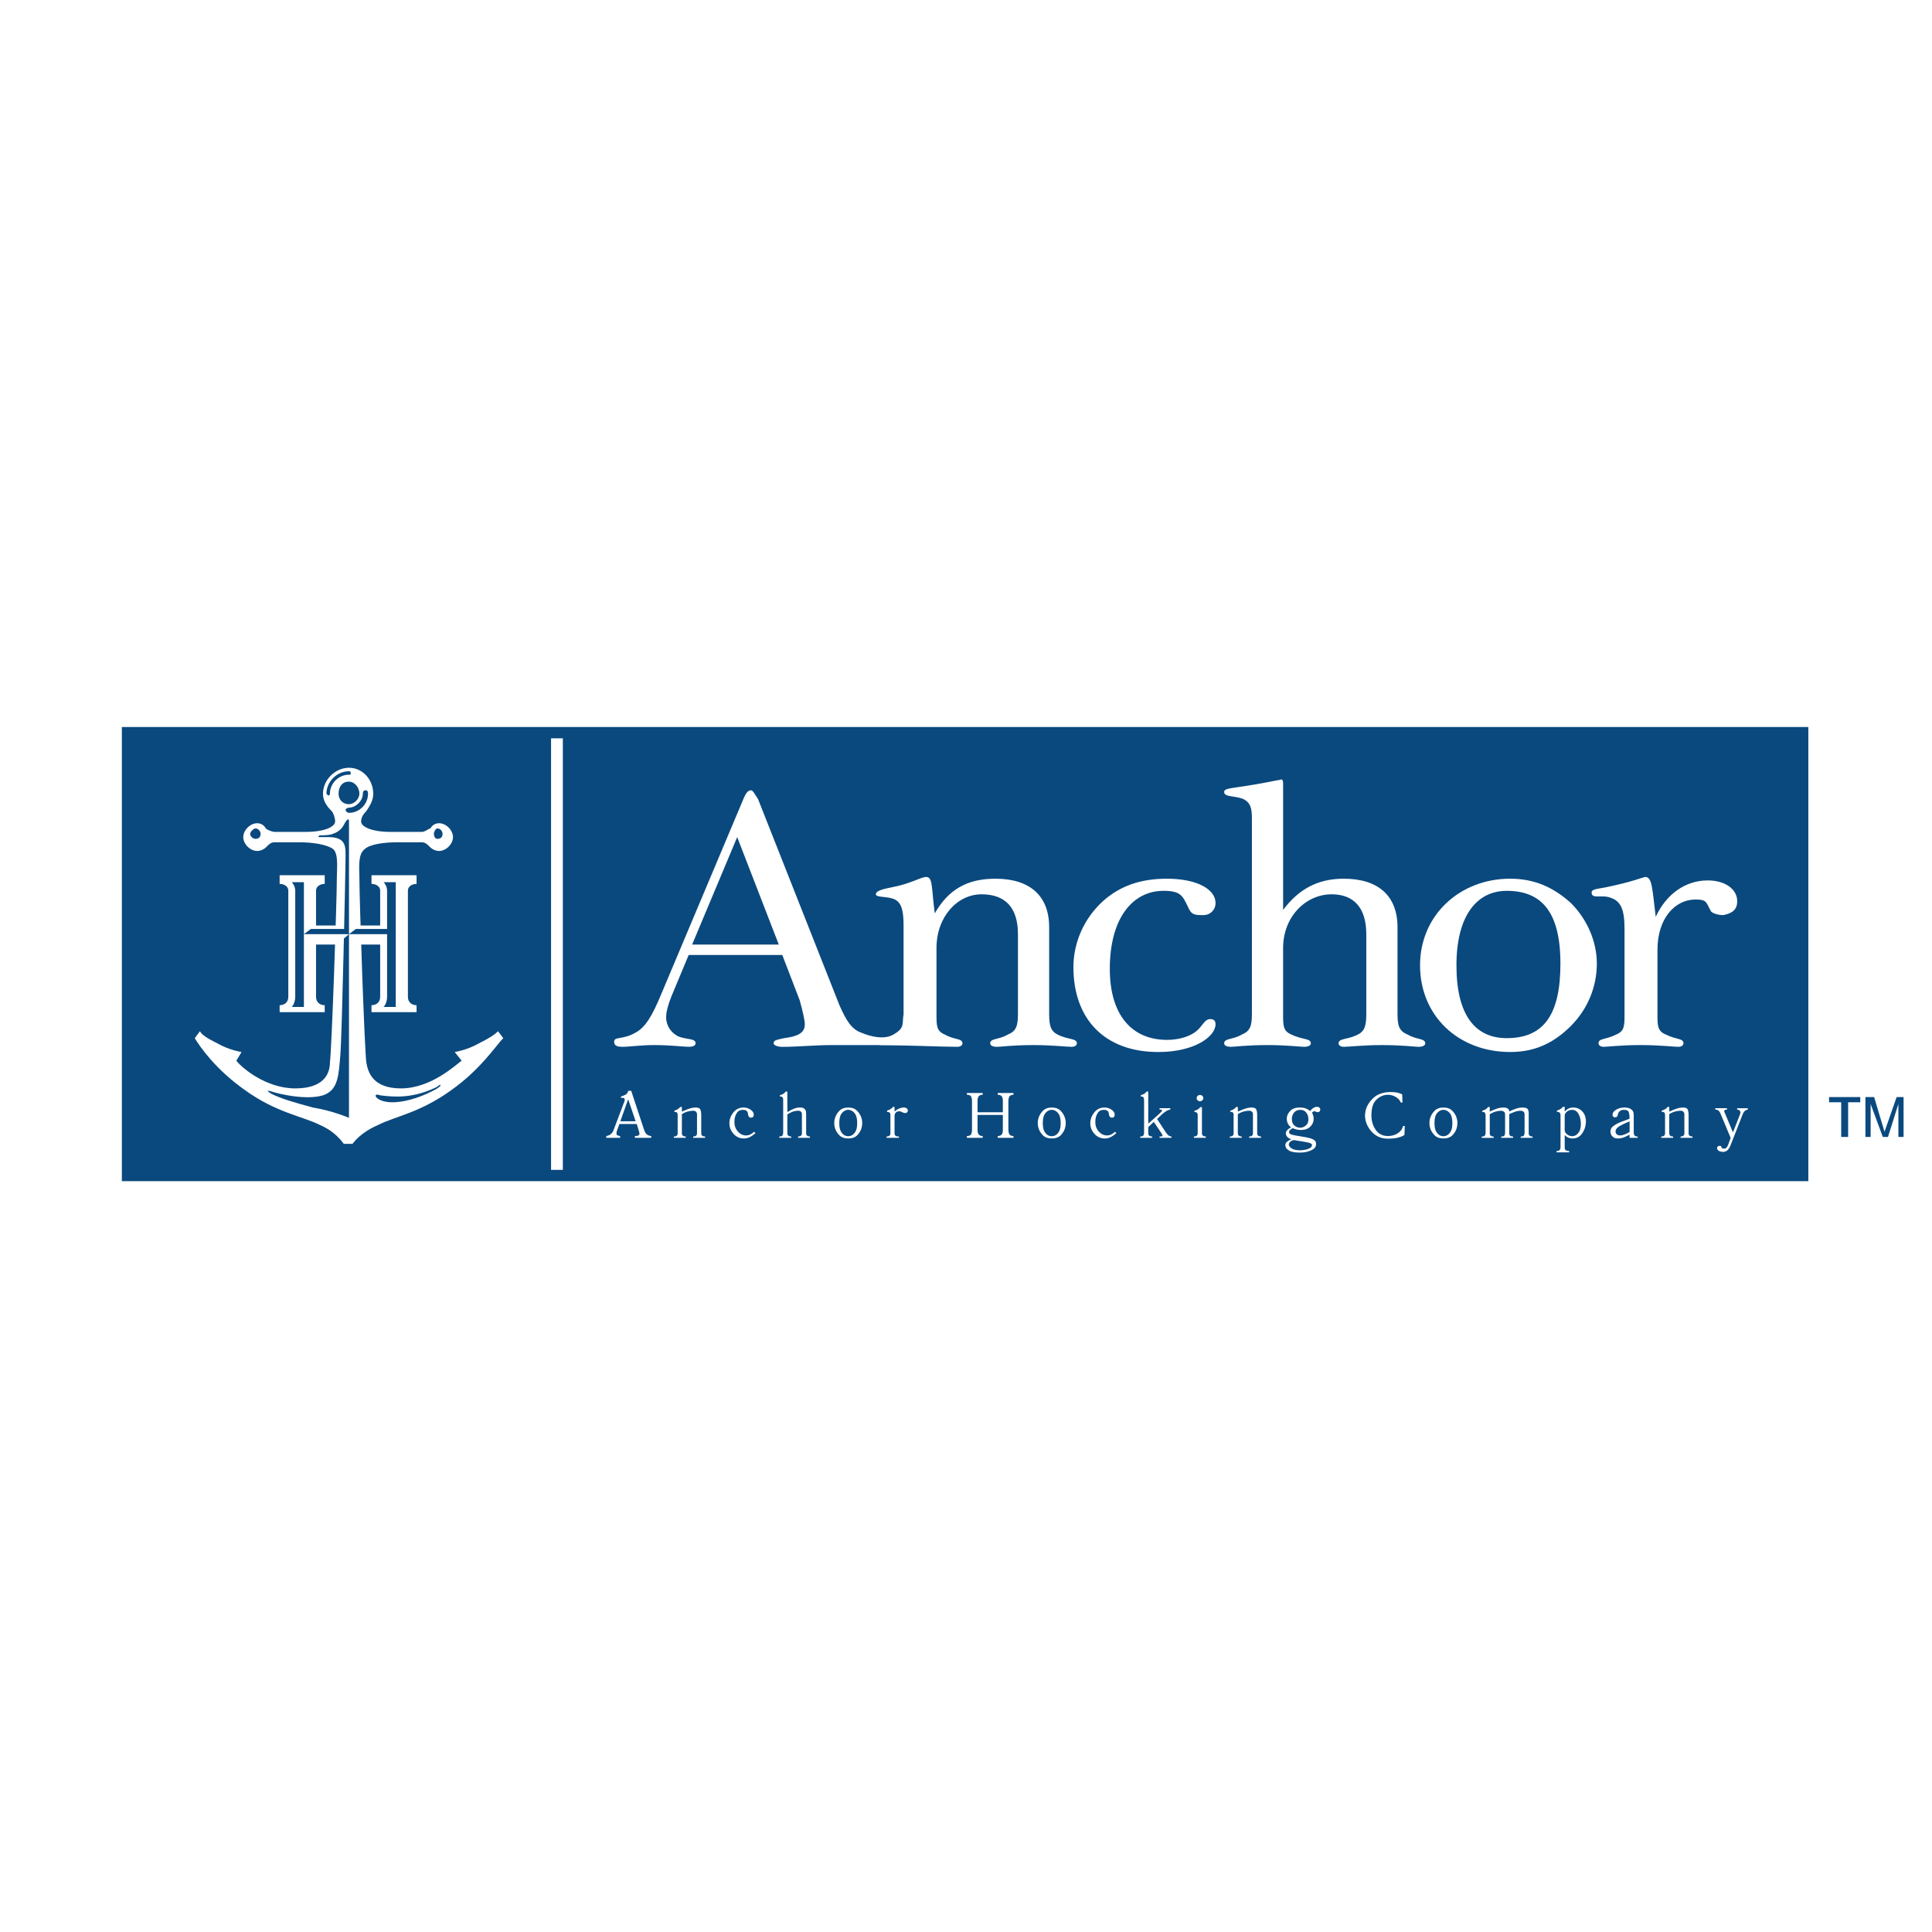 <?xml version="1.0" encoding="utf-8"?>
<!-- Generator: Adobe Illustrator 13.0.0, SVG Export Plug-In . SVG Version: 6.00 Build 14576)  -->
<!DOCTYPE svg PUBLIC "-//W3C//DTD SVG 1.0//EN" "http://www.w3.org/TR/2001/REC-SVG-20010904/DTD/svg10.dtd">
<svg version="1.0" id="Layer_1" xmlns="http://www.w3.org/2000/svg" xmlns:xlink="http://www.w3.org/1999/xlink" x="0px" y="0px"
	 width="192.756px" height="192.756px" viewBox="0 0 192.756 192.756" enable-background="new 0 0 192.756 192.756"
	 xml:space="preserve">
<g>
	<polygon fill-rule="evenodd" clip-rule="evenodd" fill="#FFFFFF" points="0,0 192.756,0 192.756,192.756 0,192.756 0,0 	"/>
	<polygon fill-rule="evenodd" clip-rule="evenodd" fill="#0A497E" points="12.158,117.846 12.158,72.534 180.418,72.534 
		180.418,117.846 12.158,117.846 	"/>
	<polygon fill="#FFFFFF" points="56.154,73.662 56.154,116.717 54.979,116.717 54.979,73.662 56.154,73.662 	"/>
	<polygon fill-rule="evenodd" clip-rule="evenodd" fill="#FFFFFF" points="30.494,94.238 30.494,92.337 39.485,92.337 
		39.485,94.238 30.494,94.238 	"/>
	<path fill-rule="evenodd" clip-rule="evenodd" fill="#FFFFFF" d="M49.688,102.885c-0.345,0.346-0.864,0.691-1.902,1.209
		c-1.21,0.691-2.42,0.865-2.42,0.865l0.692,0.865c-0.692,0.518-3.112,2.766-6.052,2.766c-2.767,0-3.286-1.557-3.458-2.594
		c-0.173-1.211-0.692-16.081-0.692-18.501c0-0.864-0.173-2.248,0.519-2.767c0.519-0.519,2.075-0.691,3.112-0.691
		c0.346,0,1.902,0,2.594,0c0.346,0,0.519,0.173,0.865,0.518c0.173,0.173,0.519,0.346,0.865,0.346c0.691,0,1.383-0.691,1.383-1.383
		c0-0.691-0.691-1.384-1.383-1.384c-0.346,0-0.692,0.173-0.865,0.519c-0.173,0-0.519,0.346-0.865,0.346c-0.173,0-1.21,0-3.112,0
		s-2.94-0.519-2.94-1.038c0-0.346,0.173-0.691,0.519-1.038c0.345-0.519,0.691-1.038,0.691-1.729c0-1.383-1.038-2.594-2.42-2.594
		c-1.383,0-2.594,1.21-2.594,2.594c0,0.691,0.346,1.21,0.865,1.729c0.173,0.173,0.346,0.692,0.346,1.038
		c0,0.519-1.038,1.038-2.94,1.038s-2.939,0-3.113,0c-0.173,0-0.691-0.172-0.864-0.346c-0.174-0.346-0.519-0.519-0.865-0.519
		c-0.691,0-1.383,0.692-1.383,1.384c0,0.692,0.692,1.383,1.383,1.383c0.346,0,0.691-0.173,0.865-0.346
		c0.345-0.345,0.518-0.518,0.864-0.518c0.692,0,2.248,0,2.594,0c1.038,0,2.594,0.173,3.286,0.691
		c0.519,0.519,0.346,1.903,0.346,2.767c0,2.42-0.519,17.29-0.691,18.501c0,1.037-0.519,2.594-3.459,2.594
		c-2.938,0-5.359-2.076-5.879-2.766l0.52-0.865c0,0-1.211-0.174-2.421-0.865c-1.039-0.518-1.557-0.863-1.729-1.209l-0.519,0.691
		c0.519,0.865,2.075,3.113,5.014,5.188c3.113,2.248,5.707,2.594,7.436,3.457c1.21,0.52,1.902,1.211,2.42,1.902h0.865
		c0.519-0.691,1.384-1.383,2.594-1.902c1.729-0.863,4.15-1.209,7.262-3.457c2.939-2.074,4.496-4.496,5.187-5.188L49.688,102.885
		L49.688,102.885z"/>
	<path fill-rule="evenodd" clip-rule="evenodd" fill="#0A497E" d="M33.78,79.195c0-0.691,0.346-1.211,1.038-1.211
		c0.518,0,1.037,0.52,1.037,1.211c0,0.519-0.519,1.038-1.037,1.038C34.125,80.232,33.78,79.713,33.78,79.195L33.78,79.195z"/>
	<path fill-rule="evenodd" clip-rule="evenodd" fill="#0A497E" d="M32.569,79.195c0-1.211,1.038-2.248,2.249-2.248
		c0.173,0,0.173,0.173,0.173,0.173c0,0.173,0,0.173-0.173,0.173c-1.038,0-1.902,0.864-1.902,1.901c0,0,0,0.173-0.173,0.173
		L32.569,79.195L32.569,79.195z"/>
	<path fill-rule="evenodd" clip-rule="evenodd" fill="#0A497E" d="M34.471,80.751c0,0,0.172-0.173,0.346-0.173
		c0.691,0,1.383-0.692,1.383-1.383c0-0.346,0.173-0.346,0.346-0.346c0,0,0.172,0,0.172,0.346c0,1.038-0.864,1.902-1.901,1.902
		C34.644,81.097,34.471,80.924,34.471,80.751L34.471,80.751z"/>
	<path fill-rule="evenodd" clip-rule="evenodd" fill="#0A497E" d="M34.817,111.529c0,0-1.557-0.691-3.631-1.037
		c-1.902-0.52-3.113-0.865-4.15-1.383c-0.518-0.346-0.346-0.346,0.173-0.174c0.519,0.174,3.286,0.865,5.015,0.346
		c1.557-0.518,1.557-2.074,1.729-3.977c0.174-2.074,0.52-18.673,0.52-19.539c0-1.21,0.172-2.248-1.729-2.248
		c-0.173,0-0.692,0-0.865,0c-0.173,0-0.173,0,0-0.173c0.346,0,1.038,0,1.383-0.173c0.519-0.173,0.865-0.519,1.037-0.864
		c0.173-0.346,0.52-0.865,0.52-0.346C34.817,82.653,34.817,111.529,34.817,111.529L34.817,111.529z"/>
	<path fill-rule="evenodd" clip-rule="evenodd" fill="#0A497E" d="M25.999,83.172c0,0.346-0.173,0.519-0.519,0.519
		c-0.173,0-0.519-0.172-0.519-0.519c0-0.173,0.346-0.519,0.519-0.519C25.825,82.653,25.999,82.999,25.999,83.172L25.999,83.172z"/>
	<path fill-rule="evenodd" clip-rule="evenodd" fill="#0A497E" d="M44.155,83.172c0,0.346-0.173,0.519-0.519,0.519
		c-0.173,0-0.346-0.172-0.346-0.519c0-0.173,0.173-0.519,0.346-0.519C43.981,82.653,44.155,82.999,44.155,83.172L44.155,83.172z"/>
	<path fill-rule="evenodd" clip-rule="evenodd" fill="#0A497E" d="M37.93,109.281c1.383,0.174,3.285,0.346,5.706-0.863
		c0.346-0.346,0.519-0.174,0,0.172c-1.21,0.691-2.939,1.383-4.496,1.383C37.411,109.973,37.065,108.936,37.93,109.281L37.93,109.281
		z"/>
	<path fill-rule="evenodd" clip-rule="evenodd" fill="#FFFFFF" d="M27.9,87.322v0.864c0.347,0,0.865,0.173,0.865,0.692
		c0,1.037,0,9.51,0,10.547c0,0.691-0.518,0.865-0.865,0.865v0.691h4.497v-0.691c-0.347,0-0.866-0.174-0.866-0.865
		c0-1.037,0-9.51,0-10.547c0-0.519,0.519-0.692,0.866-0.692v-0.864H27.9L27.9,87.322z"/>
	<path fill-rule="evenodd" clip-rule="evenodd" fill="#0A497E" d="M30.321,88.014H29.11c0,0,0.346,0.346,0.346,0.865
		c0,1.037,0,10.202,0,10.547c0,0.691-0.346,1.037-0.346,1.037h1.211V88.014L30.321,88.014z"/>
	<path fill-rule="evenodd" clip-rule="evenodd" fill="#FFFFFF" d="M37.065,87.322v0.864c0.346,0,0.865,0.173,0.865,0.692
		c0,1.037,0,9.51,0,10.547c0,0.691-0.519,0.865-0.865,0.865v0.691h4.496v-0.691c-0.346,0-0.864-0.174-0.864-0.865
		c0-1.037,0-9.51,0-10.547c0-0.519,0.519-0.692,0.864-0.692v-0.864H37.065L37.065,87.322z"/>
	<path fill-rule="evenodd" clip-rule="evenodd" fill="#0A497E" d="M39.485,88.014h-1.21c0,0,0.346,0.346,0.346,0.865
		c0,1.037,0,10.202,0,10.547c0,0.691-0.346,1.037-0.346,1.037h1.21V88.014L39.485,88.014z"/>
	<polygon fill-rule="evenodd" clip-rule="evenodd" fill="#0A497E" points="38.967,93.201 34.817,93.201 35.508,92.682 
		38.967,92.682 38.967,93.201 	"/>
	<polygon fill-rule="evenodd" clip-rule="evenodd" fill="#FFFFFF" points="33.606,94.238 34.817,93.201 33.952,93.028 
		33.606,94.238 	"/>
	<polygon fill-rule="evenodd" clip-rule="evenodd" fill="#0A497E" points="34.817,93.201 30.321,93.201 31.013,92.682 
		34.644,92.682 34.817,93.201 	"/>
	<path fill-rule="evenodd" clip-rule="evenodd" fill="#FFFFFF" d="M69.054,94.238l4.496-10.72l4.15,10.72H69.054L69.054,94.238z
		 M90.15,92.337v8.817c-0.173,1.039,0.173,1.385-1.038,2.076S86,103.057,86,103.057c-1.038-0.346-1.557-1.209-2.248-2.766
		l-8.127-20.578c-0.346-0.519-0.518-0.864-0.691-0.864c-0.346,0-0.519,0.346-0.691,0.691l-8.3,19.713
		c-0.864,2.074-1.556,3.285-2.594,3.803c-1.21,0.691-2.075,0.346-2.075,0.865c0,0.346,0.172,0.52,0.865,0.52
		c0.691,0,1.729-0.174,3.112-0.174c1.729,0,2.94,0.174,3.458,0.174c0.519,0,0.692-0.174,0.692-0.348
		c0-0.518-0.865-0.346-1.729-0.691c-0.691-0.346-1.21-1.037-1.21-1.902c0-0.518,0.173-1.209,0.519-2.074l1.729-4.149h9.338
		l1.729,4.495c0.346,1.211,0.52,2.076,0.52,2.422c0,0.863-0.692,1.209-2.075,1.383c-0.692,0.172-1.038,0.172-1.038,0.518
		c0,0.174,0.346,0.348,0.865,0.348c1.556,0,3.285-0.174,4.841-0.174h4.842h2.94l-0.519-3.113V92.337L90.15,92.337z"/>
	<path fill-rule="evenodd" clip-rule="evenodd" fill="#FFFFFF" d="M90.15,103.23V92.337c0-1.383-0.173-2.248-0.865-2.594
		c-0.691-0.346-1.901-0.173-1.901-0.519c0-0.346,0.691-0.519,1.556-0.692c1.902-0.346,2.939-1.037,3.458-1.037
		c0.691,0,0.519,1.037,0.864,3.631c1.384-2.42,3.286-3.458,6.053-3.458c3.458,0,5.36,1.729,5.36,4.842v8.645
		c0,1.211,0.173,1.73,0.864,2.076c1.038,0.518,1.901,0.346,1.901,0.863c0,0.174-0.172,0.348-0.518,0.348
		c-0.519,0-1.902-0.174-3.805-0.174c-2.074,0-3.285,0.174-3.632,0.174c-0.519,0-0.691-0.174-0.691-0.348
		c0-0.518,0.864-0.346,1.729-0.863c0.864-0.346,1.038-0.865,1.038-2.076v-7.954c0-2.593-1.211-3.977-3.632-3.977
		s-4.495,2.248-4.495,5.36v6.57c0,1.211,0,1.73,0.864,2.076c0.864,0.518,1.729,0.346,1.729,0.863c0,0.174-0.172,0.348-0.519,0.348
		c-1.556,0-5.533-0.174-7.781-0.174L90.15,103.23L90.15,103.23z"/>
	<path fill-rule="evenodd" clip-rule="evenodd" fill="#FFFFFF" d="M110.035,89.916c1.729-1.556,3.804-2.248,6.398-2.248
		c2.939,0,4.841,1.038,4.841,2.421c0,0.691-0.519,1.21-1.21,1.21c-0.865,0-1.211,0-1.557-0.865c-0.52-1.038-0.691-1.556-2.421-1.556
		c-3.112,0-5.36,2.767-5.36,7.781c0,4.669,2.248,7.089,5.707,7.089c1.21,0,2.42-0.346,3.112-1.037
		c0.519-0.518,0.69-1.037,1.21-1.037c0.346,0,0.519,0.174,0.519,0.52c0,1.209-2.075,2.766-5.706,2.766
		c-5.36,0-8.473-3.285-8.473-8.472C107.096,94.065,108.133,91.645,110.035,89.916L110.035,89.916z"/>
	<path fill-rule="evenodd" clip-rule="evenodd" fill="#FFFFFF" d="M134.069,87.668c3.459,0,5.361,1.729,5.361,4.842v8.645
		c0,1.211,0.173,1.73,1.037,2.076c0.865,0.518,1.729,0.346,1.729,0.863c0,0.174-0.174,0.348-0.691,0.348
		c-0.346,0-1.557-0.174-3.632-0.174c-1.902,0-3.285,0.174-3.805,0.174c-0.346,0-0.519-0.174-0.519-0.348
		c0-0.518,0.865-0.346,1.902-0.863c0.691-0.346,0.864-0.865,0.864-2.076v-7.954c0-2.593-1.21-3.977-3.458-3.977
		c-2.594,0-4.842,2.248-4.842,5.36v6.57c0,1.211,0,1.73,0.864,2.076c1.038,0.518,1.902,0.346,1.902,0.863
		c0,0.174-0.173,0.348-0.691,0.348c-0.346,0-1.729-0.174-3.632-0.174c-2.074,0-3.285,0.174-3.63,0.174
		c-0.519,0-0.692-0.174-0.692-0.348c0-0.518,0.864-0.346,1.729-0.863c0.865-0.346,1.038-0.865,1.038-2.076V81.616
		c0-1.038-0.173-1.556-0.864-1.902c-0.865-0.345-1.902-0.173-1.902-0.691c0-0.346,0.519-0.346,1.557-0.519
		c2.421-0.346,3.804-0.692,3.976-0.692c0.347-0.173,0.347,0.172,0.347,0.519v12.45C129.574,88.706,131.476,87.668,134.069,87.668
		L134.069,87.668z"/>
	<path fill-rule="evenodd" clip-rule="evenodd" fill="#FFFFFF" d="M145.31,96.313c0-5.014,2.074-7.435,5.015-7.435
		c3.458,0,5.359,2.075,5.359,7.262c0,5.188-1.729,7.436-5.359,7.436C147.212,103.576,145.31,101.328,145.31,96.313L145.31,96.313z
		 M141.678,96.313c0,5.015,3.805,8.646,8.992,8.646c2.421,0,4.323-0.865,6.052-2.594c1.729-1.729,2.594-3.977,2.594-6.225
		c0-2.075-0.864-4.322-2.594-6.051c-1.729-1.557-3.631-2.421-6.052-2.421C145.655,87.668,141.678,91.299,141.678,96.313
		L141.678,96.313z"/>
	<path fill-rule="evenodd" clip-rule="evenodd" fill="#FFFFFF" d="M170.382,87.84c1.729,0,2.939,0.865,2.939,2.075
		c0,0.865-0.519,1.21-1.383,1.384c-0.52,0-1.038-0.173-1.211-0.346c-0.519-0.865-0.346-1.21-1.556-1.21
		c-2.075,0-3.805,1.902-3.805,5.014v6.397c0,1.211,0,1.73,0.865,2.076c1.037,0.518,1.729,0.346,1.729,0.863
		c0,0.174-0.173,0.348-0.519,0.348c-0.519,0-1.73-0.174-3.804-0.174c-1.902,0-3.286,0.174-3.632,0.174s-0.519-0.174-0.519-0.348
		c0-0.518,0.692-0.346,1.729-0.863c0.864-0.346,0.864-0.865,0.864-2.076v-8.472c0-1.902-0.346-2.767-1.383-3.112
		c-0.865-0.346-1.902,0.173-1.902-0.519c0-0.346,0.519-0.346,1.384-0.519c2.593-0.519,3.804-1.037,3.977-1.037
		c0.691,0,0.691,1.21,1.037,3.977C166.232,89.224,168.134,87.84,170.382,87.84L170.382,87.84z"/>
	<polygon fill-rule="evenodd" clip-rule="evenodd" fill="#0A497E" points="185.599,109.455 185.599,109.973 184.389,109.973 
		184.389,113.432 183.697,113.432 183.697,109.973 182.486,109.973 182.486,109.455 185.599,109.455 	"/>
	<path fill-rule="evenodd" clip-rule="evenodd" fill="#0A497E" d="M186.117,109.455h0.864l1.037,3.459l1.211-3.459h0.691v3.977
		h-0.518v-2.248c0-0.172,0-0.346,0-0.518c0-0.174,0-0.346,0-0.52l-1.038,3.285h-0.519l-1.211-3.285l0,0c0,0.174,0,0.346,0,0.52
		c0,0.172,0,0.346,0,0.518v2.248h-0.519V109.455L186.117,109.455z"/>
	<path fill-rule="evenodd" clip-rule="evenodd" fill="#FFFFFF" d="M61.958,109.393c0.176-0.047,0.329-0.107,0.46-0.182
		c0.132-0.074,0.218-0.201,0.26-0.381h0.297l1.266,3.828c0.004,0.016,0.01,0.035,0.017,0.053c0.007,0.02,0.013,0.037,0.018,0.055
		c0.064,0.176,0.143,0.307,0.235,0.396c0.092,0.09,0.247,0.15,0.464,0.186v0.172h-1.633v-0.172c0.185-0.004,0.308-0.029,0.37-0.076
		s0.091-0.107,0.086-0.18c0-0.033-0.004-0.07-0.014-0.109c-0.009-0.037-0.021-0.078-0.035-0.121c0-0.004-0.001-0.01-0.003-0.02
		c-0.002-0.008-0.006-0.016-0.01-0.025l-0.208-0.676h-1.729l-0.249,0.676c-0.009,0.021-0.017,0.045-0.021,0.07
		s-0.009,0.053-0.014,0.078c0,0.029-0.001,0.059-0.003,0.088c-0.002,0.031-0.004,0.057-0.004,0.078c0,0.068,0.037,0.117,0.111,0.146
		c0.074,0.029,0.157,0.053,0.249,0.07v0.172h-1.383v-0.172c0.198-0.039,0.354-0.107,0.467-0.205
		c0.113-0.098,0.197-0.219,0.252-0.363l1.079-2.855c0.01-0.018,0.016-0.035,0.021-0.051c0.004-0.018,0.009-0.035,0.014-0.053
		c0.005-0.016,0.008-0.033,0.01-0.051c0.002-0.018,0.004-0.033,0.004-0.051c0-0.051-0.016-0.094-0.049-0.131
		c-0.032-0.037-0.09-0.055-0.173-0.055c-0.018,0-0.041,0.002-0.069,0.004s-0.056,0.008-0.083,0.016V109.393L61.958,109.393z
		 M62.691,109.725l-0.034-0.006l-0.768,2.152h1.529L62.691,109.725L62.691,109.725z"/>
	<path fill-rule="evenodd" clip-rule="evenodd" fill="#FFFFFF" d="M68.032,113.078c0,0.086,0.02,0.15,0.059,0.193
		c0.04,0.041,0.082,0.072,0.128,0.088c0.023,0.01,0.047,0.016,0.073,0.02s0.047,0.006,0.066,0.006h0.062v0.135h-1.19v-0.135h0.062
		c0.014,0,0.034-0.002,0.062-0.006s0.056-0.01,0.083-0.02c0.046-0.02,0.086-0.051,0.121-0.092s0.052-0.104,0.052-0.189v-1.762
		c0-0.004,0-0.01,0-0.014s0-0.008,0-0.012c0-0.018,0-0.037,0-0.061s-0.002-0.049-0.007-0.074c-0.004-0.055-0.024-0.105-0.059-0.15
		s-0.098-0.066-0.19-0.066h-0.069v-0.135c0.12-0.029,0.234-0.078,0.342-0.145c0.108-0.064,0.186-0.139,0.232-0.219h0.173v0.453
		h0.027c0.023-0.01,0.046-0.018,0.069-0.029c0.023-0.01,0.046-0.02,0.069-0.029c0.166-0.076,0.338-0.146,0.516-0.209
		c0.177-0.064,0.358-0.105,0.543-0.123c0.023,0,0.047,0,0.072-0.002s0.052-0.004,0.08-0.004c0.263,0,0.421,0.072,0.474,0.217
		c0.053,0.145,0.08,0.305,0.08,0.48c0,0.012,0,0.025,0,0.037c0,0.014,0,0.025,0,0.039c0,0.012,0,0.023,0,0.035
		c0,0.01,0,0.021,0,0.035v1.736c0,0.082,0.017,0.145,0.052,0.186c0.035,0.043,0.075,0.072,0.121,0.09
		c0.032,0.014,0.062,0.021,0.09,0.025s0.048,0.006,0.062,0.006h0.062v0.135h-1.19v-0.135h0.062c0.014,0,0.035-0.002,0.062-0.006
		c0.028-0.004,0.055-0.01,0.083-0.02c0.046-0.02,0.087-0.051,0.121-0.092c0.035-0.041,0.052-0.104,0.052-0.189v-1.902
		c0-0.014,0-0.025,0-0.039c0-0.012-0.002-0.025-0.007-0.037c-0.009-0.074-0.044-0.139-0.104-0.195
		c-0.06-0.059-0.162-0.086-0.305-0.086c-0.078,0-0.218,0.018-0.418,0.057s-0.425,0.133-0.674,0.281V113.078L68.032,113.078z"/>
	<path fill-rule="evenodd" clip-rule="evenodd" fill="#FFFFFF" d="M75.379,113.053c-0.171,0.154-0.352,0.281-0.543,0.381
		s-0.398,0.15-0.619,0.15c-0.415,0-0.76-0.154-1.035-0.463c-0.274-0.309-0.412-0.658-0.412-1.045c0-0.004,0-0.008,0-0.01
		s0-0.006,0-0.01c0.005-0.387,0.138-0.744,0.398-1.07c0.261-0.326,0.603-0.488,1.027-0.488c0.005,0,0.011,0,0.017,0
		c0.007,0,0.015,0,0.024,0c0.24,0.008,0.461,0.084,0.664,0.225c0.203,0.139,0.305,0.307,0.305,0.498
		c0,0.084-0.019,0.148-0.056,0.191c-0.037,0.043-0.076,0.07-0.118,0.082c-0.018,0.004-0.035,0.008-0.048,0.01
		s-0.027,0.004-0.041,0.004c-0.106,0-0.18-0.029-0.222-0.09c-0.042-0.059-0.069-0.123-0.083-0.191c0-0.021-0.002-0.041-0.007-0.057
		c-0.004-0.018-0.007-0.035-0.007-0.053c-0.005-0.021-0.009-0.045-0.014-0.072c-0.004-0.027-0.011-0.057-0.021-0.086
		c-0.028-0.061-0.075-0.113-0.142-0.16c-0.066-0.047-0.171-0.07-0.314-0.07c-0.272,0-0.469,0.09-0.592,0.271
		c-0.122,0.18-0.202,0.377-0.239,0.59c-0.009,0.064-0.016,0.127-0.021,0.189c-0.004,0.061-0.007,0.123-0.007,0.182
		c0,0.361,0.115,0.674,0.346,0.934s0.505,0.389,0.823,0.389c0.148,0,0.29-0.033,0.426-0.102c0.136-0.068,0.254-0.156,0.356-0.262
		L75.379,113.053L75.379,113.053z"/>
	<path fill-rule="evenodd" clip-rule="evenodd" fill="#FFFFFF" d="M78.554,113.078c0,0.082,0.017,0.145,0.052,0.186
		c0.035,0.043,0.075,0.072,0.121,0.09c0.032,0.014,0.062,0.021,0.09,0.025c0.028,0.004,0.048,0.006,0.062,0.006h0.062v0.135h-1.19
		v-0.135h0.062c0.125,0,0.21-0.035,0.256-0.104c0.046-0.07,0.069-0.166,0.069-0.285v-3.264c0-0.018,0-0.035,0-0.053
		c0-0.016-0.002-0.035-0.007-0.057c-0.009-0.055-0.033-0.105-0.069-0.152c-0.037-0.047-0.099-0.07-0.187-0.07h-0.062v-0.135
		c0.134-0.035,0.247-0.08,0.339-0.137c0.092-0.059,0.168-0.131,0.229-0.221h0.173v2.031h0.035c0.004-0.004,0.009-0.008,0.014-0.01
		s0.009-0.006,0.014-0.01c0.175-0.107,0.364-0.203,0.567-0.291s0.411-0.131,0.623-0.131c0.18,0,0.312,0.029,0.397,0.086
		c0.085,0.059,0.142,0.123,0.169,0.195c0.023,0.047,0.037,0.092,0.042,0.135c0.005,0.041,0.007,0.076,0.007,0.102
		c0,0.033,0,0.057,0,0.07s0.002,0.021,0.007,0.025v0.006c0,0.006,0,0.01,0,0.016c0,0.008,0,0.02,0,0.037v1.908
		c0,0.086,0.018,0.148,0.052,0.189s0.075,0.072,0.121,0.092c0.028,0.01,0.056,0.016,0.083,0.02c0.027,0.004,0.048,0.006,0.062,0.006
		h0.062v0.135h-1.183v-0.135h0.055c0.019,0,0.041-0.002,0.066-0.006s0.049-0.01,0.073-0.02c0.046-0.016,0.088-0.047,0.128-0.088
		c0.039-0.043,0.059-0.107,0.059-0.193v-1.916c0-0.016-0.001-0.037-0.003-0.061c-0.002-0.023-0.008-0.047-0.017-0.072
		c-0.019-0.053-0.056-0.1-0.111-0.145s-0.145-0.066-0.27-0.066c-0.065,0-0.132,0.006-0.201,0.018
		c-0.069,0.014-0.139,0.029-0.208,0.045c-0.12,0.039-0.236,0.084-0.349,0.139c-0.113,0.053-0.211,0.111-0.294,0.176V113.078
		L78.554,113.078z"/>
	<path fill-rule="evenodd" clip-rule="evenodd" fill="#FFFFFF" d="M84.628,110.498c0.378,0,0.673,0.109,0.886,0.326
		c0.212,0.217,0.357,0.457,0.436,0.721c0.028,0.086,0.047,0.172,0.059,0.256c0.011,0.086,0.017,0.166,0.017,0.244
		c0,0.076-0.006,0.156-0.017,0.238c-0.012,0.084-0.029,0.168-0.052,0.252c-0.074,0.266-0.215,0.506-0.425,0.723
		s-0.508,0.326-0.896,0.326c-0.387,0-0.686-0.107-0.896-0.32c-0.209-0.213-0.354-0.449-0.432-0.709
		c-0.028-0.088-0.047-0.178-0.059-0.264c-0.012-0.088-0.018-0.17-0.018-0.246c0-0.078,0.006-0.158,0.018-0.244
		c0.011-0.084,0.031-0.17,0.059-0.256c0.079-0.264,0.225-0.504,0.439-0.721S84.254,110.498,84.628,110.498L84.628,110.498z
		 M84.628,110.729c-0.028,0-0.055,0-0.083,0.002c-0.027,0.004-0.055,0.008-0.083,0.018c-0.184,0.037-0.352,0.154-0.501,0.352
		c-0.15,0.195-0.225,0.51-0.225,0.945c0,0.375,0.054,0.654,0.163,0.84c0.108,0.186,0.227,0.311,0.356,0.379
		c0.069,0.039,0.136,0.064,0.201,0.078c0.065,0.012,0.122,0.018,0.173,0.018c0.046,0,0.106-0.006,0.18-0.021s0.15-0.049,0.228-0.1
		c0.125-0.072,0.236-0.199,0.335-0.383s0.149-0.453,0.149-0.811c0-0.426-0.073-0.738-0.218-0.934
		c-0.146-0.195-0.306-0.314-0.481-0.357c-0.032-0.008-0.064-0.016-0.097-0.02C84.693,110.73,84.66,110.729,84.628,110.729
		L84.628,110.729z"/>
	<path fill-rule="evenodd" clip-rule="evenodd" fill="#FFFFFF" d="M89.249,110.889h0.021c0.087-0.09,0.196-0.168,0.325-0.236
		c0.129-0.068,0.263-0.115,0.401-0.141c0.028-0.006,0.056-0.008,0.083-0.01c0.028-0.002,0.056-0.004,0.083-0.004
		c0.134,0,0.236,0.029,0.308,0.086c0.071,0.059,0.107,0.131,0.107,0.221c0,0.064-0.019,0.113-0.055,0.15
		c-0.037,0.037-0.076,0.062-0.118,0.08c-0.019,0.004-0.036,0.008-0.052,0.01s-0.031,0.002-0.045,0.002
		c-0.023,0-0.049-0.002-0.076-0.008c-0.027-0.008-0.055-0.016-0.083-0.023c-0.023-0.004-0.045-0.01-0.065-0.02
		c-0.021-0.008-0.039-0.018-0.052-0.025c-0.014-0.004-0.024-0.008-0.031-0.012c-0.007-0.006-0.015-0.01-0.024-0.014
		c-0.005-0.004-0.012-0.008-0.021-0.014c-0.027-0.012-0.059-0.025-0.093-0.037c-0.035-0.014-0.084-0.02-0.148-0.02
		c-0.129,0-0.226,0.027-0.291,0.08c-0.065,0.053-0.109,0.111-0.132,0.176c-0.018,0.039-0.03,0.074-0.035,0.109
		c-0.004,0.033-0.007,0.062-0.007,0.088v1.75c0,0.082,0.018,0.145,0.052,0.186c0.035,0.043,0.075,0.072,0.122,0.09
		c0.032,0.014,0.062,0.021,0.09,0.025c0.027,0.004,0.048,0.006,0.062,0.006h0.111v0.135h-1.238v-0.135h0.062
		c0.014,0,0.035-0.002,0.062-0.006c0.027-0.004,0.058-0.012,0.09-0.025c0.046-0.021,0.086-0.053,0.121-0.092
		c0.035-0.041,0.052-0.102,0.052-0.184v-1.857c0-0.014-0.001-0.033-0.003-0.059s-0.01-0.051-0.024-0.076
		c-0.014-0.039-0.04-0.072-0.076-0.102c-0.037-0.031-0.09-0.045-0.159-0.045h-0.069v-0.135c0.12-0.029,0.234-0.078,0.342-0.145
		c0.109-0.064,0.186-0.139,0.232-0.219h0.173V110.889L89.249,110.889z"/>
	<path fill-rule="evenodd" clip-rule="evenodd" fill="#FFFFFF" d="M98.042,109.221c-0.189,0.004-0.322,0.057-0.398,0.156
		s-0.114,0.25-0.114,0.451v1.143h2.524v-1.143c0-0.201-0.037-0.352-0.113-0.451s-0.209-0.152-0.398-0.156v-0.172h1.57v0.172
		c-0.23,0.012-0.372,0.08-0.426,0.201c-0.053,0.121-0.079,0.256-0.079,0.406v2.912c0,0.145,0.026,0.279,0.079,0.402
		c0.054,0.123,0.195,0.191,0.426,0.205v0.172h-1.57v-0.172c0.189-0.008,0.322-0.062,0.398-0.16s0.113-0.246,0.113-0.447v-1.5H97.53
		v1.5c0,0.201,0.038,0.35,0.114,0.447s0.208,0.152,0.398,0.16v0.172h-1.578v-0.172c0.231-0.008,0.374-0.072,0.429-0.189
		c0.056-0.117,0.083-0.242,0.083-0.379c0-0.01,0-0.016,0-0.023c0-0.006,0-0.012,0-0.016v-2.912c0-0.006,0-0.01,0-0.016
		c0-0.008,0-0.016,0-0.023c0-0.137-0.027-0.264-0.083-0.381c-0.055-0.115-0.198-0.18-0.429-0.188v-0.172h1.578V109.221
		L98.042,109.221z"/>
	<path fill-rule="evenodd" clip-rule="evenodd" fill="#FFFFFF" d="M104.932,110.498c0.379,0,0.674,0.109,0.886,0.326
		s0.357,0.457,0.436,0.721c0.028,0.086,0.048,0.172,0.06,0.256c0.011,0.086,0.017,0.166,0.017,0.244
		c0,0.076-0.006,0.156-0.017,0.238c-0.012,0.084-0.029,0.168-0.052,0.252c-0.074,0.266-0.216,0.506-0.426,0.723
		s-0.509,0.326-0.896,0.326c-0.388,0-0.687-0.107-0.896-0.32s-0.354-0.449-0.433-0.709c-0.027-0.088-0.047-0.178-0.059-0.264
		c-0.012-0.088-0.018-0.17-0.018-0.246c0-0.078,0.006-0.158,0.018-0.244c0.012-0.084,0.031-0.17,0.059-0.256
		c0.079-0.264,0.226-0.504,0.439-0.721C104.265,110.607,104.559,110.498,104.932,110.498L104.932,110.498z M104.932,110.729
		c-0.027,0-0.055,0-0.082,0.002c-0.028,0.004-0.056,0.008-0.084,0.018c-0.184,0.037-0.352,0.154-0.501,0.352
		c-0.149,0.195-0.225,0.51-0.225,0.945c0,0.375,0.054,0.654,0.162,0.84s0.228,0.311,0.356,0.379c0.069,0.039,0.136,0.064,0.2,0.078
		c0.065,0.012,0.122,0.018,0.173,0.018c0.047,0,0.106-0.006,0.181-0.021c0.073-0.016,0.149-0.049,0.229-0.1
		c0.124-0.072,0.235-0.199,0.335-0.383s0.148-0.453,0.148-0.811c0-0.426-0.072-0.738-0.218-0.934s-0.306-0.314-0.48-0.357
		c-0.032-0.008-0.064-0.016-0.097-0.02S104.965,110.729,104.932,110.729L104.932,110.729z"/>
	<path fill-rule="evenodd" clip-rule="evenodd" fill="#FFFFFF" d="M111.387,113.053c-0.171,0.154-0.353,0.281-0.543,0.381
		c-0.191,0.1-0.398,0.15-0.62,0.15c-0.415,0-0.76-0.154-1.034-0.463c-0.273-0.309-0.411-0.658-0.411-1.045c0-0.004,0-0.008,0-0.01
		s0-0.006,0-0.01c0.005-0.387,0.138-0.744,0.397-1.07c0.261-0.326,0.604-0.488,1.027-0.488c0.005,0,0.011,0,0.018,0s0.015,0,0.024,0
		c0.239,0.008,0.461,0.084,0.664,0.225c0.203,0.139,0.305,0.307,0.305,0.498c0,0.084-0.019,0.148-0.056,0.191
		s-0.076,0.07-0.118,0.082c-0.018,0.004-0.034,0.008-0.048,0.01s-0.027,0.004-0.042,0.004c-0.105,0-0.18-0.029-0.221-0.09
		c-0.042-0.059-0.069-0.123-0.083-0.191c0-0.021-0.003-0.041-0.008-0.057c-0.004-0.018-0.006-0.035-0.006-0.053
		c-0.005-0.021-0.01-0.045-0.015-0.072s-0.011-0.057-0.021-0.086c-0.027-0.061-0.075-0.113-0.142-0.16s-0.172-0.07-0.314-0.07
		c-0.272,0-0.47,0.09-0.592,0.271c-0.122,0.18-0.202,0.377-0.239,0.59c-0.009,0.064-0.016,0.127-0.021,0.189
		c-0.004,0.061-0.007,0.123-0.007,0.182c0,0.361,0.115,0.674,0.346,0.934s0.505,0.389,0.823,0.389c0.147,0,0.29-0.033,0.426-0.102
		s0.255-0.156,0.356-0.262L111.387,113.053L111.387,113.053z"/>
	<path fill-rule="evenodd" clip-rule="evenodd" fill="#FFFFFF" d="M114.562,112.076h0.035l1.058-0.945
		c0.12-0.111,0.197-0.189,0.232-0.232c0.034-0.045,0.052-0.078,0.052-0.1c0-0.004,0-0.01,0-0.016c0-0.008-0.002-0.012-0.007-0.016
		c-0.01-0.018-0.026-0.033-0.052-0.045c-0.025-0.014-0.066-0.02-0.121-0.02h-0.069v-0.135h1.072v0.135c-0.01,0-0.02,0-0.031,0.002
		s-0.021,0.006-0.031,0.01c-0.088,0.018-0.172,0.047-0.252,0.09c-0.081,0.043-0.154,0.088-0.219,0.135
		c-0.078,0.051-0.143,0.1-0.193,0.146s-0.083,0.076-0.097,0.09l-0.498,0.467l0.864,1.314c0.12,0.184,0.227,0.301,0.318,0.352
		c0.093,0.051,0.159,0.076,0.2,0.076h0.056v0.135h-1.189v-0.135h0.083c0.005,0,0.008,0,0.011,0c0.002,0,0.006,0,0.01,0
		c0.01,0,0.02,0,0.031,0s0.021,0,0.031,0c0.023-0.004,0.045-0.008,0.065-0.012s0.036-0.016,0.045-0.031
		c0.005-0.01,0.008-0.018,0.011-0.025c0.002-0.01,0.003-0.018,0.003-0.027c0-0.004,0-0.008,0-0.016c0-0.006-0.002-0.012-0.007-0.016
		c0-0.004-0.001-0.01-0.003-0.016c-0.003-0.006-0.004-0.012-0.004-0.016c-0.004-0.021-0.018-0.047-0.038-0.078
		c-0.021-0.029-0.049-0.074-0.086-0.133l-0.727-1.086l-0.554,0.518v0.631c0,0.082,0.018,0.145,0.052,0.186
		c0.035,0.043,0.075,0.072,0.121,0.09c0.032,0.014,0.062,0.021,0.09,0.025c0.028,0.004,0.049,0.006,0.062,0.006h0.062v0.135h-1.19
		v-0.135h0.062c0.125,0,0.21-0.035,0.256-0.104c0.046-0.07,0.069-0.166,0.069-0.285v-3.221c0-0.109-0.016-0.201-0.049-0.271
		c-0.031-0.07-0.104-0.104-0.214-0.104h-0.062v-0.135c0.134-0.035,0.247-0.08,0.339-0.137c0.093-0.059,0.169-0.131,0.229-0.221
		h0.173V112.076L114.562,112.076z"/>
	<path fill-rule="evenodd" clip-rule="evenodd" fill="#FFFFFF" d="M119.169,113.385c0.014,0,0.035-0.002,0.062-0.006
		s0.058-0.012,0.09-0.025c0.046-0.018,0.086-0.047,0.121-0.09c0.034-0.041,0.052-0.104,0.052-0.186v-1.838
		c0-0.006-0.001-0.021-0.003-0.053c-0.003-0.029-0.011-0.059-0.024-0.088c-0.015-0.039-0.039-0.074-0.076-0.104
		s-0.088-0.045-0.152-0.045h-0.069v-0.133c0.032-0.006,0.065-0.014,0.101-0.027c0.034-0.012,0.067-0.023,0.101-0.037
		c0.073-0.033,0.145-0.076,0.214-0.125s0.122-0.105,0.159-0.17h0.173v2.619c0,0.082,0.018,0.145,0.052,0.186
		c0.035,0.043,0.075,0.072,0.121,0.09c0.032,0.014,0.062,0.021,0.09,0.025c0.028,0.004,0.049,0.006,0.062,0.006h0.062v0.135h-1.19
		v-0.135H119.169L119.169,113.385z M119.391,109.559c0-0.084,0.03-0.158,0.09-0.219c0.06-0.062,0.141-0.094,0.242-0.094
		c0.083,0,0.149,0.02,0.2,0.061s0.086,0.086,0.104,0.137c0.01,0.021,0.017,0.043,0.021,0.061c0.004,0.02,0.007,0.039,0.007,0.055
		c0,0.014-0.001,0.025-0.004,0.035c-0.002,0.012-0.003,0.023-0.003,0.035c-0.019,0.061-0.057,0.115-0.114,0.166
		s-0.128,0.078-0.211,0.078c-0.088,0-0.165-0.029-0.231-0.088C119.424,109.729,119.391,109.652,119.391,109.559L119.391,109.559z"/>
	<path fill-rule="evenodd" clip-rule="evenodd" fill="#FFFFFF" d="M123.5,113.078c0,0.086,0.02,0.15,0.059,0.193
		c0.039,0.041,0.082,0.072,0.128,0.088c0.022,0.01,0.047,0.016,0.072,0.02s0.048,0.006,0.065,0.006h0.062v0.135h-1.189v-0.135h0.062
		c0.014,0,0.034-0.002,0.062-0.006c0.028-0.004,0.056-0.01,0.083-0.02c0.047-0.02,0.087-0.051,0.121-0.092
		c0.035-0.041,0.053-0.104,0.053-0.189v-1.762c0-0.004,0-0.01,0-0.014s0-0.008,0-0.012c0-0.018,0-0.037,0-0.061
		s-0.003-0.049-0.008-0.074c-0.004-0.055-0.023-0.105-0.059-0.15c-0.034-0.045-0.098-0.066-0.19-0.066h-0.068v-0.135
		c0.119-0.029,0.233-0.078,0.342-0.145c0.108-0.064,0.186-0.139,0.232-0.219h0.173v0.453h0.027c0.023-0.01,0.046-0.018,0.069-0.029
		c0.022-0.01,0.046-0.02,0.069-0.029c0.166-0.076,0.338-0.146,0.515-0.209c0.178-0.064,0.358-0.105,0.544-0.123
		c0.022,0,0.047,0,0.072-0.002s0.052-0.004,0.079-0.004c0.264,0,0.421,0.072,0.474,0.217c0.054,0.145,0.08,0.305,0.08,0.48
		c0,0.012,0,0.025,0,0.037c0,0.014,0,0.025,0,0.039c0,0.012,0,0.023,0,0.035c0,0.01,0,0.021,0,0.035v1.736
		c0,0.082,0.018,0.145,0.052,0.186c0.034,0.043,0.075,0.072,0.121,0.09c0.032,0.014,0.062,0.021,0.09,0.025
		c0.028,0.004,0.049,0.006,0.062,0.006h0.062v0.135h-1.19v-0.135h0.062c0.014,0,0.035-0.002,0.062-0.006s0.055-0.01,0.083-0.02
		c0.046-0.02,0.086-0.051,0.121-0.092c0.034-0.041,0.052-0.104,0.052-0.189v-1.902c0-0.014,0-0.025,0-0.039
		c0-0.012-0.003-0.025-0.007-0.037c-0.01-0.074-0.044-0.139-0.104-0.195c-0.061-0.059-0.162-0.086-0.305-0.086
		c-0.079,0-0.218,0.018-0.419,0.057c-0.2,0.039-0.426,0.133-0.674,0.281V113.078L123.5,113.078z"/>
	<path fill-rule="evenodd" clip-rule="evenodd" fill="#FFFFFF" d="M128.799,112.467c-0.134-0.1-0.236-0.221-0.308-0.369
		c-0.072-0.146-0.107-0.301-0.107-0.463c0-0.043,0.002-0.086,0.007-0.131s0.012-0.088,0.021-0.131
		c0.056-0.217,0.181-0.418,0.377-0.6c0.196-0.184,0.485-0.275,0.868-0.275c0.115,0,0.247,0.012,0.395,0.031
		c0.147,0.021,0.297,0.078,0.449,0.168c0.037,0.02,0.073,0.043,0.107,0.07c0.035,0.023,0.07,0.053,0.107,0.082
		c0.064-0.098,0.151-0.188,0.26-0.268c0.108-0.082,0.22-0.131,0.335-0.148c0.014-0.004,0.026-0.006,0.038-0.006s0.024,0,0.038,0
		c0.102,0,0.18,0.021,0.235,0.064s0.088,0.09,0.097,0.141c0.005,0.008,0.007,0.016,0.007,0.021s0,0.014,0,0.023
		c0,0.012-0.001,0.027-0.003,0.045c-0.003,0.016-0.006,0.033-0.011,0.051c-0.009,0.047-0.033,0.09-0.072,0.131
		s-0.096,0.061-0.17,0.061c-0.041,0-0.077-0.006-0.107-0.016c-0.029-0.012-0.059-0.023-0.086-0.035
		c-0.005-0.006-0.011-0.008-0.018-0.01s-0.013-0.006-0.018-0.01c-0.014-0.004-0.025-0.01-0.034-0.014s-0.021-0.008-0.034-0.012
		c-0.01-0.004-0.021-0.008-0.031-0.008c-0.012,0-0.022,0.004-0.031,0.008c-0.028,0.004-0.054,0.014-0.076,0.029
		c-0.023,0.014-0.042,0.029-0.056,0.047c-0.004,0.004-0.008,0.008-0.01,0.01c-0.003,0.002-0.006,0.006-0.011,0.01
		c-0.009,0.008-0.018,0.016-0.024,0.021c-0.007,0.008-0.013,0.012-0.018,0.016c-0.004,0.006-0.008,0.008-0.01,0.01
		c-0.002,0.004-0.006,0.006-0.011,0.01c0.01,0.014,0.02,0.029,0.031,0.049s0.024,0.041,0.038,0.066
		c0.023,0.051,0.046,0.119,0.069,0.201c0.022,0.084,0.034,0.18,0.034,0.291c0,0.299-0.111,0.559-0.335,0.779
		s-0.529,0.332-0.917,0.332c-0.088,0-0.172-0.004-0.253-0.012c-0.08-0.01-0.159-0.023-0.238-0.045
		c-0.056-0.014-0.109-0.031-0.162-0.051c-0.054-0.021-0.107-0.045-0.163-0.07c-0.102,0.033-0.191,0.086-0.27,0.158
		s-0.117,0.15-0.117,0.23c0,0.068,0.023,0.123,0.072,0.162c0.048,0.041,0.142,0.078,0.28,0.113c0.064,0.016,0.14,0.033,0.225,0.051
		s0.184,0.033,0.294,0.051l0.595,0.102c0.466,0.078,0.788,0.166,0.966,0.27c0.177,0.102,0.266,0.244,0.266,0.428
		c0,0.256-0.121,0.447-0.363,0.578c-0.241,0.129-0.508,0.217-0.799,0.258c-0.078,0.014-0.158,0.021-0.238,0.025
		c-0.081,0.006-0.158,0.008-0.231,0.008c-0.503,0-0.869-0.072-1.097-0.219c-0.229-0.145-0.343-0.314-0.343-0.51
		c0-0.145,0.056-0.262,0.166-0.352s0.242-0.17,0.395-0.242v-0.033c-0.144-0.029-0.265-0.098-0.363-0.207
		c-0.1-0.109-0.148-0.229-0.148-0.361c0-0.098,0.03-0.186,0.093-0.262s0.131-0.141,0.204-0.191c0.042-0.029,0.081-0.055,0.118-0.076
		c0.036-0.021,0.068-0.041,0.097-0.059V112.467L128.799,112.467z M129.179,113.762c-0.014-0.008-0.027-0.012-0.041-0.012
		s-0.025,0-0.034,0c-0.005,0-0.009,0-0.011,0c-0.003,0-0.006,0-0.011,0c-0.102,0.008-0.198,0.045-0.29,0.111
		c-0.093,0.066-0.155,0.137-0.188,0.215c-0.004,0.016-0.009,0.033-0.014,0.047c-0.004,0.016-0.007,0.031-0.007,0.049
		c0,0.021,0.003,0.041,0.007,0.061c0.005,0.02,0.01,0.039,0.014,0.061c0.047,0.119,0.159,0.229,0.339,0.326
		c0.181,0.098,0.443,0.146,0.789,0.146c0.064,0,0.141-0.004,0.229-0.014c0.087-0.008,0.178-0.023,0.27-0.043
		c0.157-0.031,0.303-0.08,0.436-0.15c0.134-0.07,0.21-0.166,0.229-0.285c0-0.004,0-0.01,0-0.02c0-0.004,0-0.008,0-0.012
		s0-0.01,0-0.014s0-0.008,0-0.01s0-0.004,0-0.01c-0.009-0.047-0.042-0.086-0.101-0.117c-0.058-0.031-0.118-0.057-0.183-0.074
		c-0.042-0.012-0.081-0.023-0.118-0.031c-0.036-0.008-0.069-0.016-0.097-0.02c-0.203-0.037-0.347-0.064-0.433-0.08
		c-0.085-0.014-0.16-0.025-0.225-0.035c-0.056-0.008-0.121-0.018-0.197-0.027c-0.076-0.012-0.197-0.033-0.363-0.068V113.762
		L129.179,113.762z M128.889,111.635c0,0.291,0.078,0.504,0.235,0.643c0.156,0.139,0.329,0.217,0.519,0.232c0.014,0,0.026,0,0.038,0
		s0.024,0,0.038,0c0.023,0,0.046,0,0.069-0.002c0.022-0.002,0.048-0.006,0.076-0.01c0.17-0.029,0.326-0.113,0.467-0.25
		s0.211-0.334,0.211-0.594c0-0.242-0.07-0.457-0.211-0.645s-0.338-0.281-0.592-0.281c-0.271,0-0.481,0.092-0.629,0.273
		C128.963,111.186,128.889,111.396,128.889,111.635L128.889,111.635z"/>
	<path fill-rule="evenodd" clip-rule="evenodd" fill="#FFFFFF" d="M139.757,110c-0.093-0.227-0.254-0.408-0.484-0.547
		c-0.23-0.137-0.476-0.213-0.733-0.227c-0.014,0-0.025,0-0.034,0c-0.01,0-0.02,0-0.028,0c-0.022,0-0.045,0-0.065,0
		c-0.021,0-0.043,0.002-0.066,0.006c-0.378,0.027-0.726,0.195-1.044,0.506s-0.478,0.826-0.478,1.545c0,0.541,0.142,1.02,0.426,1.436
		c0.283,0.414,0.692,0.623,1.228,0.623c0.355,0,0.673-0.088,0.955-0.26c0.281-0.172,0.466-0.418,0.553-0.738h0.173l-0.041,0.895
		c-0.061,0.039-0.121,0.072-0.184,0.104c-0.062,0.029-0.125,0.055-0.19,0.076c-0.221,0.08-0.436,0.131-0.643,0.152
		c-0.208,0.021-0.367,0.033-0.478,0.033c-0.037,0-0.068,0-0.094,0s-0.043,0-0.052,0c-0.646,0-1.172-0.217-1.581-0.648
		c-0.407-0.434-0.64-0.908-0.694-1.428c-0.005-0.039-0.009-0.078-0.011-0.115c-0.003-0.039-0.004-0.076-0.004-0.115
		c0-0.072,0.004-0.146,0.011-0.221s0.02-0.148,0.038-0.221c0.097-0.477,0.356-0.912,0.778-1.309s1.009-0.594,1.761-0.594
		c0.253,0,0.469,0.021,0.646,0.062c0.178,0.043,0.336,0.098,0.474,0.166L139.93,110H139.757L139.757,110z"/>
	<path fill-rule="evenodd" clip-rule="evenodd" fill="#FFFFFF" d="M144.011,110.498c0.378,0,0.674,0.109,0.886,0.326
		s0.357,0.457,0.436,0.721c0.027,0.086,0.047,0.172,0.059,0.256c0.012,0.086,0.018,0.166,0.018,0.244
		c0,0.076-0.006,0.156-0.018,0.238c-0.012,0.084-0.028,0.168-0.052,0.252c-0.073,0.266-0.215,0.506-0.425,0.723
		s-0.509,0.326-0.896,0.326c-0.387,0-0.686-0.107-0.896-0.32s-0.354-0.449-0.433-0.709c-0.027-0.088-0.047-0.178-0.059-0.264
		c-0.012-0.088-0.018-0.17-0.018-0.246c0-0.078,0.006-0.158,0.018-0.244c0.012-0.084,0.031-0.17,0.059-0.256
		c0.078-0.264,0.225-0.504,0.439-0.721C143.343,110.607,143.638,110.498,144.011,110.498L144.011,110.498z M144.011,110.729
		c-0.027,0-0.056,0-0.083,0.002c-0.027,0.004-0.055,0.008-0.083,0.018c-0.185,0.037-0.352,0.154-0.502,0.352
		c-0.149,0.195-0.224,0.51-0.224,0.945c0,0.375,0.054,0.654,0.162,0.84s0.227,0.311,0.356,0.379c0.069,0.039,0.136,0.064,0.2,0.078
		c0.064,0.012,0.122,0.018,0.173,0.018c0.046,0,0.106-0.006,0.18-0.021c0.074-0.016,0.15-0.049,0.229-0.1
		c0.125-0.072,0.236-0.199,0.336-0.383c0.099-0.184,0.148-0.453,0.148-0.811c0-0.426-0.072-0.738-0.218-0.934
		s-0.306-0.314-0.481-0.357c-0.031-0.008-0.064-0.016-0.097-0.02S144.043,110.729,144.011,110.729L144.011,110.729z"/>
	<path fill-rule="evenodd" clip-rule="evenodd" fill="#FFFFFF" d="M148.659,110.895c0.218-0.107,0.438-0.199,0.661-0.277
		c0.224-0.08,0.455-0.119,0.695-0.119c0.152,0,0.267,0.02,0.342,0.061c0.076,0.041,0.131,0.084,0.163,0.131
		c0.023,0.031,0.038,0.061,0.045,0.09s0.011,0.053,0.011,0.07v0.031h0.027c0.125-0.059,0.242-0.111,0.353-0.158
		c0.111-0.047,0.222-0.088,0.332-0.123c0.102-0.033,0.204-0.059,0.309-0.076c0.104-0.018,0.213-0.025,0.328-0.025
		c0.244,0,0.405,0.047,0.48,0.141c0.076,0.094,0.114,0.24,0.114,0.441v1.998c0,0.082,0.018,0.145,0.052,0.186
		c0.035,0.043,0.075,0.072,0.121,0.09c0.032,0.014,0.062,0.021,0.09,0.025c0.028,0.004,0.049,0.006,0.062,0.006h0.062v0.135h-1.189
		v-0.135h0.062c0.134,0,0.222-0.035,0.264-0.104c0.041-0.07,0.062-0.166,0.062-0.285v-1.834c0-0.105-0.036-0.189-0.107-0.252
		s-0.174-0.092-0.308-0.092c-0.019,0-0.038,0-0.059,0s-0.04,0.002-0.059,0.006c-0.147,0.012-0.295,0.045-0.443,0.1
		c-0.147,0.053-0.29,0.109-0.429,0.168c-0.019,0.01-0.038,0.018-0.059,0.029c-0.021,0.01-0.043,0.02-0.065,0.029v1.928
		c0,0.082,0.018,0.145,0.052,0.186c0.034,0.043,0.075,0.072,0.121,0.09c0.032,0.014,0.062,0.021,0.09,0.025s0.049,0.006,0.062,0.006
		h0.062v0.135h-1.189v-0.135h0.062c0.134,0,0.222-0.035,0.263-0.104c0.041-0.07,0.062-0.166,0.062-0.285v-1.82
		c0-0.098-0.023-0.172-0.069-0.221s-0.097-0.084-0.152-0.105c-0.037-0.014-0.074-0.021-0.11-0.025
		c-0.037-0.004-0.065-0.006-0.083-0.006c-0.144,0-0.307,0.023-0.491,0.07s-0.393,0.135-0.623,0.268v1.922
		c0,0.082,0.018,0.145,0.052,0.186c0.035,0.043,0.075,0.072,0.121,0.09c0.032,0.014,0.062,0.021,0.09,0.025
		c0.028,0.004,0.049,0.006,0.062,0.006h0.062v0.135h-1.19v-0.135h0.062c0.125,0,0.21-0.035,0.256-0.104
		c0.046-0.07,0.069-0.166,0.069-0.285v-1.68c0-0.014,0-0.025,0-0.035c0-0.012,0-0.023,0-0.035c-0.005-0.076-0.023-0.146-0.055-0.211
		c-0.033-0.064-0.102-0.096-0.208-0.096h-0.062v-0.135c0.037-0.008,0.079-0.021,0.125-0.037c0.046-0.018,0.092-0.037,0.138-0.059
		c0.061-0.029,0.117-0.066,0.17-0.111s0.098-0.098,0.135-0.156h0.173v0.453H148.659L148.659,110.895z"/>
	<path fill-rule="evenodd" clip-rule="evenodd" fill="#FFFFFF" d="M156.11,110.434v0.441h0.034c0.074-0.09,0.154-0.16,0.239-0.215
		c0.085-0.053,0.169-0.092,0.252-0.117c0.061-0.018,0.118-0.029,0.173-0.035c0.056-0.006,0.111-0.01,0.166-0.01
		c0.347,0,0.642,0.127,0.886,0.381c0.244,0.252,0.367,0.596,0.367,1.031c0,0.021,0,0.041,0,0.061s-0.003,0.039-0.008,0.061
		c-0.022,0.389-0.149,0.744-0.38,1.066c-0.23,0.324-0.544,0.486-0.941,0.486c-0.036,0-0.074-0.002-0.113-0.006
		c-0.04-0.006-0.08-0.012-0.121-0.02c-0.093-0.018-0.184-0.049-0.273-0.094s-0.172-0.109-0.246-0.193h-0.034v1.258
		c0,0.072,0.018,0.129,0.052,0.172c0.035,0.043,0.072,0.072,0.114,0.09c0.037,0.018,0.071,0.027,0.104,0.031
		c0.032,0.006,0.053,0.008,0.062,0.008h0.11v0.141h-1.252v-0.141h0.062c0.129-0.006,0.217-0.043,0.263-0.115
		s0.069-0.168,0.069-0.287v-3.17c0-0.104-0.021-0.176-0.062-0.223c-0.041-0.047-0.088-0.076-0.139-0.09
		c-0.014-0.004-0.028-0.008-0.045-0.01c-0.016-0.002-0.03-0.004-0.045-0.004h-0.068v-0.133c0.129-0.039,0.24-0.084,0.335-0.139
		c0.095-0.053,0.179-0.127,0.253-0.227H156.11L156.11,110.434z M156.11,112.771c0,0.129,0.06,0.246,0.18,0.355
		s0.254,0.18,0.401,0.215c0.027,0.004,0.054,0.008,0.079,0.012s0.052,0.006,0.08,0.006c0.046,0,0.102-0.006,0.166-0.021
		s0.132-0.039,0.2-0.074c0.125-0.072,0.24-0.195,0.347-0.369c0.105-0.176,0.159-0.434,0.159-0.773c0-0.361-0.074-0.686-0.222-0.969
		s-0.371-0.424-0.671-0.424c-0.019,0-0.039,0-0.062,0.002c-0.023,0.004-0.044,0.006-0.062,0.01
		c-0.147,0.027-0.283,0.092-0.408,0.199c-0.124,0.105-0.187,0.234-0.187,0.383V112.771L156.11,112.771z"/>
	<path fill-rule="evenodd" clip-rule="evenodd" fill="#FFFFFF" d="M163,112.996c0,0.119,0.024,0.215,0.073,0.285
		c0.048,0.068,0.135,0.104,0.259,0.104h0.056v0.135h-0.803v-0.301h-0.027c-0.281,0.15-0.493,0.246-0.637,0.289
		c-0.143,0.041-0.271,0.068-0.387,0.076c-0.014,0-0.029,0-0.045,0c-0.017,0-0.034,0-0.053,0c-0.216,0-0.379-0.043-0.487-0.131
		s-0.184-0.184-0.225-0.291c-0.019-0.047-0.031-0.092-0.038-0.137s-0.011-0.086-0.011-0.125c0-0.248,0.119-0.449,0.356-0.604
		c0.237-0.156,0.497-0.287,0.778-0.393c0.06-0.021,0.12-0.043,0.18-0.064c0.061-0.021,0.118-0.043,0.173-0.064
		c0.069-0.025,0.125-0.045,0.166-0.061c0.042-0.014,0.079-0.031,0.111-0.047c0.022-0.006,0.046-0.012,0.068-0.02
		c0.023-0.01,0.049-0.02,0.076-0.033v-0.082c0-0.209-0.025-0.395-0.076-0.559c-0.05-0.164-0.205-0.246-0.463-0.246
		c-0.157,0-0.276,0.025-0.359,0.076c-0.084,0.051-0.144,0.107-0.181,0.166c-0.032,0.043-0.053,0.084-0.062,0.125
		c-0.01,0.041-0.017,0.07-0.021,0.092c-0.019,0.09-0.048,0.16-0.09,0.211c-0.041,0.051-0.11,0.076-0.207,0.076
		c-0.015,0-0.026,0-0.038-0.002s-0.024-0.006-0.038-0.01c-0.042-0.014-0.08-0.039-0.114-0.076c-0.035-0.039-0.052-0.094-0.052-0.166
		c0-0.188,0.118-0.355,0.356-0.502c0.237-0.146,0.52-0.221,0.848-0.221c0.05,0,0.107,0.004,0.173,0.01
		c0.064,0.006,0.131,0.018,0.2,0.035c0.134,0.033,0.257,0.104,0.37,0.207c0.113,0.105,0.169,0.271,0.169,0.502V112.996L163,112.996z
		 M162.585,111.885c-0.014,0.004-0.028,0.01-0.045,0.016c-0.016,0.006-0.033,0.014-0.052,0.021c-0.327,0.129-0.627,0.27-0.899,0.426
		c-0.271,0.156-0.407,0.342-0.407,0.559c0,0.01,0,0.018,0,0.025c0,0.01,0.002,0.016,0.006,0.02c0.01,0.086,0.054,0.162,0.132,0.23
		s0.191,0.102,0.339,0.102c0.056,0,0.114-0.006,0.177-0.02c0.062-0.012,0.123-0.031,0.183-0.057c0.061-0.021,0.12-0.045,0.181-0.07
		c0.06-0.025,0.117-0.053,0.173-0.084c0.041-0.02,0.081-0.041,0.117-0.062c0.037-0.021,0.069-0.041,0.097-0.059V111.885
		L162.585,111.885z"/>
	<path fill-rule="evenodd" clip-rule="evenodd" fill="#FFFFFF" d="M166.543,113.078c0,0.086,0.02,0.15,0.059,0.193
		c0.039,0.041,0.082,0.072,0.128,0.088c0.022,0.01,0.047,0.016,0.072,0.02s0.048,0.006,0.065,0.006h0.062v0.135h-1.189v-0.135h0.062
		c0.014,0,0.034-0.002,0.062-0.006c0.028-0.004,0.056-0.01,0.083-0.02c0.047-0.02,0.087-0.051,0.121-0.092
		c0.035-0.041,0.053-0.104,0.053-0.189v-1.762c0-0.004,0-0.01,0-0.014s0-0.008,0-0.012c0-0.018,0-0.037,0-0.061
		s-0.003-0.049-0.008-0.074c-0.004-0.055-0.023-0.105-0.059-0.15c-0.034-0.045-0.098-0.066-0.19-0.066h-0.069v-0.135
		c0.12-0.029,0.234-0.078,0.343-0.145c0.108-0.064,0.186-0.139,0.232-0.219h0.173v0.453h0.027c0.023-0.01,0.046-0.018,0.069-0.029
		c0.022-0.01,0.046-0.02,0.069-0.029c0.166-0.076,0.338-0.146,0.515-0.209c0.178-0.064,0.358-0.105,0.544-0.123
		c0.022,0,0.047,0,0.072-0.002s0.052-0.004,0.079-0.004c0.263,0,0.421,0.072,0.474,0.217c0.054,0.145,0.08,0.305,0.08,0.48
		c0,0.012,0,0.025,0,0.037c0,0.014,0,0.025,0,0.039c0,0.012,0,0.023,0,0.035c0,0.01,0,0.021,0,0.035v1.736
		c0,0.082,0.018,0.145,0.052,0.186c0.034,0.043,0.075,0.072,0.121,0.09c0.032,0.014,0.062,0.021,0.09,0.025s0.049,0.006,0.062,0.006
		h0.062v0.135h-1.19v-0.135h0.062c0.014,0,0.035-0.002,0.062-0.006s0.055-0.01,0.083-0.02c0.046-0.02,0.086-0.051,0.121-0.092
		c0.034-0.041,0.052-0.104,0.052-0.189v-1.902c0-0.014,0-0.025,0-0.039c0-0.012-0.003-0.025-0.007-0.037
		c-0.01-0.074-0.044-0.139-0.104-0.195c-0.061-0.059-0.162-0.086-0.305-0.086c-0.079,0-0.218,0.018-0.419,0.057
		c-0.2,0.039-0.426,0.133-0.674,0.281V113.078L166.543,113.078z"/>
	<path fill-rule="evenodd" clip-rule="evenodd" fill="#FFFFFF" d="M172.914,112.939l0.65-1.662c0.037-0.09,0.059-0.156,0.065-0.201
		s0.011-0.07,0.011-0.08c0-0.084-0.023-0.148-0.069-0.191s-0.097-0.072-0.152-0.09c-0.019-0.004-0.037-0.008-0.056-0.01
		s-0.034-0.002-0.049-0.002v-0.135h1.066v0.135c-0.144,0.029-0.252,0.082-0.325,0.158c-0.074,0.078-0.137,0.182-0.188,0.314
		l-1.218,3.111c-0.051,0.127-0.105,0.232-0.166,0.316c-0.06,0.082-0.119,0.146-0.18,0.193c-0.069,0.051-0.136,0.086-0.2,0.104
		c-0.064,0.016-0.124,0.025-0.18,0.025c-0.166,0-0.31-0.033-0.43-0.1c-0.119-0.066-0.18-0.16-0.18-0.283
		c0-0.061,0.018-0.105,0.053-0.139c0.034-0.031,0.072-0.055,0.113-0.066c0.014-0.004,0.027-0.008,0.038-0.01
		c0.012-0.002,0.024-0.004,0.038-0.004c0.093,0,0.147,0.014,0.166,0.039s0.028,0.053,0.028,0.082c0,0.006,0,0.01,0,0.014
		c0.004,0.039,0.022,0.07,0.055,0.1c0.032,0.027,0.118,0.041,0.256,0.041c0.032,0,0.072-0.012,0.118-0.035s0.092-0.074,0.139-0.15
		c0.018-0.025,0.035-0.055,0.052-0.086c0.016-0.031,0.03-0.07,0.045-0.111l0.256-0.678l-1.004-2.408
		c-0.031-0.082-0.066-0.146-0.104-0.199c-0.036-0.051-0.075-0.094-0.117-0.127c-0.051-0.043-0.101-0.07-0.148-0.082
		c-0.049-0.014-0.092-0.02-0.128-0.02h-0.035v-0.135h1.169v0.135c-0.092,0.004-0.161,0.016-0.207,0.035s-0.069,0.053-0.069,0.105
		c0,0.033,0.004,0.062,0.011,0.086s0.015,0.043,0.023,0.061c0.005,0.004,0.009,0.01,0.011,0.016s0.006,0.014,0.011,0.023l0.795,1.91
		H172.914L172.914,112.939z"/>
</g>
</svg>
